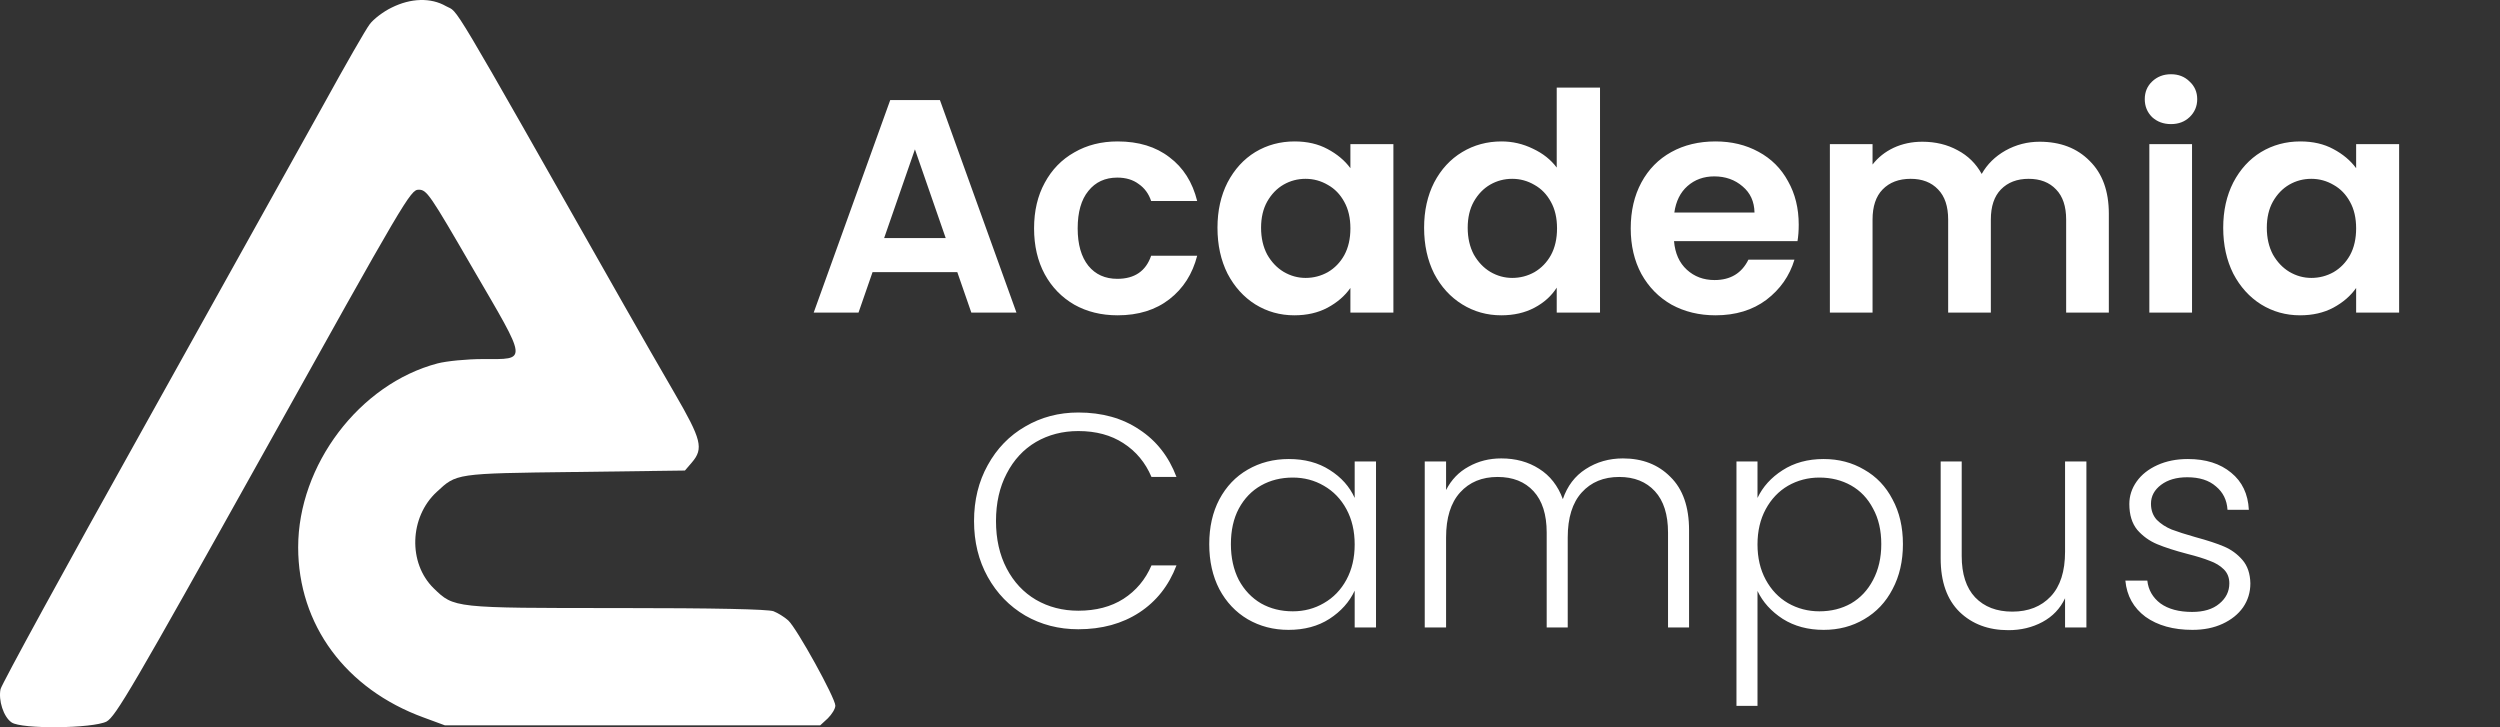 <svg width="299" height="87" viewBox="0 0 299 87" fill="none" xmlns="http://www.w3.org/2000/svg">
<rect x="0" y="0" width="299" height="87" fill="#333333" stroke="none"/>
<path d="M46.844 0.907C45.837 1.392 44.656 2.292 44.204 2.916C43.753 3.504 41.287 7.798 38.718 12.473C36.113 17.147 26.424 34.565 17.152 51.185C7.88 67.772 0.205 81.83 0.066 82.419C-0.212 83.734 0.414 85.743 1.386 86.401C2.567 87.232 11.11 87.128 12.742 86.297C13.818 85.708 15.798 82.35 31.529 54.163C48.511 23.692 49.101 22.688 50.073 22.688C51.046 22.688 51.393 23.207 56.567 32.141C63.165 43.464 63.131 42.944 57.783 42.944C55.803 42.944 53.407 43.187 52.331 43.464C42.989 45.922 35.661 55.618 35.661 65.451C35.661 74.732 41.357 82.419 50.664 85.812L53.199 86.747H75.667H98.101L99.004 85.916C99.49 85.431 99.907 84.773 99.907 84.393C99.907 83.492 95.323 75.182 94.281 74.212C93.829 73.797 93.031 73.312 92.51 73.104C91.85 72.862 85.53 72.723 73.896 72.723C54.206 72.723 54.31 72.723 51.879 70.369C48.788 67.356 48.962 61.85 52.226 58.838C54.623 56.622 54.38 56.622 68.757 56.449L81.918 56.276L82.751 55.306C84.175 53.644 83.897 52.57 80.703 47.065C79.105 44.329 76.396 39.585 74.66 36.538C53.095 -1.482 54.935 1.634 53.338 0.734C51.532 -0.305 49.136 -0.236 46.844 0.907Z" fill="white"/>
<path d="M114.493 32.548H104.356L102.679 37.384H97.319L106.471 11.97H112.415L121.567 37.384H116.17L114.493 32.548ZM113.107 28.476L109.425 17.86L105.742 28.476H113.107ZM123.675 27.313C123.675 25.229 124.101 23.41 124.952 21.859C125.802 20.284 126.981 19.072 128.488 18.224C129.995 17.351 131.721 16.915 133.666 16.915C136.17 16.915 138.236 17.545 139.865 18.805C141.518 20.041 142.624 21.787 143.183 24.041H137.677C137.386 23.168 136.887 22.489 136.182 22.005C135.501 21.496 134.651 21.241 133.63 21.241C132.171 21.241 131.016 21.774 130.166 22.841C129.315 23.883 128.89 25.374 128.89 27.313C128.89 29.228 129.315 30.719 130.166 31.785C131.016 32.828 132.171 33.348 133.63 33.348C135.696 33.348 137.045 32.428 137.677 30.585H143.183C142.624 32.767 141.518 34.5 139.865 35.784C138.212 37.069 136.146 37.711 133.666 37.711C131.721 37.711 129.995 37.287 128.488 36.439C126.981 35.566 125.802 34.355 124.952 32.803C124.101 31.228 123.675 29.398 123.675 27.313ZM145.61 27.24C145.61 25.204 146.011 23.398 146.813 21.823C147.64 20.247 148.746 19.035 150.132 18.187C151.542 17.339 153.11 16.915 154.835 16.915C156.343 16.915 157.655 17.218 158.773 17.823C159.916 18.43 160.828 19.193 161.508 20.114V17.242H166.65V37.384H161.508V34.439C160.852 35.385 159.94 36.172 158.773 36.802C157.631 37.409 156.306 37.711 154.799 37.711C153.097 37.711 151.542 37.275 150.132 36.403C148.746 35.53 147.64 34.306 146.813 32.73C146.011 31.131 145.61 29.301 145.61 27.24ZM161.508 27.313C161.508 26.077 161.265 25.022 160.779 24.15C160.293 23.253 159.637 22.574 158.81 22.114C157.983 21.629 157.096 21.387 156.148 21.387C155.2 21.387 154.325 21.617 153.523 22.077C152.72 22.538 152.064 23.217 151.554 24.113C151.068 24.986 150.824 26.029 150.824 27.24C150.824 28.452 151.068 29.519 151.554 30.44C152.064 31.337 152.72 32.028 153.523 32.512C154.349 32.997 155.224 33.239 156.148 33.239C157.096 33.239 157.983 33.009 158.81 32.548C159.637 32.064 160.293 31.385 160.779 30.512C161.265 29.616 161.508 28.549 161.508 27.313ZM170.323 27.24C170.323 25.204 170.724 23.398 171.526 21.823C172.352 20.247 173.471 19.035 174.881 18.187C176.29 17.339 177.858 16.915 179.584 16.915C180.897 16.915 182.149 17.205 183.34 17.787C184.531 18.345 185.479 19.096 186.184 20.041V10.479H191.362V37.384H186.184V34.403C185.552 35.397 184.665 36.197 183.522 36.802C182.38 37.409 181.055 37.711 179.548 37.711C177.846 37.711 176.29 37.275 174.881 36.403C173.471 35.53 172.352 34.306 171.526 32.73C170.724 31.131 170.323 29.301 170.323 27.24ZM186.221 27.313C186.221 26.077 185.978 25.022 185.491 24.15C185.005 23.253 184.349 22.574 183.522 22.114C182.696 21.629 181.809 21.387 180.861 21.387C179.913 21.387 179.037 21.617 178.235 22.077C177.433 22.538 176.777 23.217 176.266 24.113C175.78 24.986 175.537 26.029 175.537 27.24C175.537 28.452 175.78 29.519 176.266 30.44C176.777 31.337 177.433 32.028 178.235 32.512C179.062 32.997 179.937 33.239 180.861 33.239C181.809 33.239 182.696 33.009 183.522 32.548C184.349 32.064 185.005 31.385 185.491 30.512C185.978 29.616 186.221 28.549 186.221 27.313ZM215.127 26.877C215.127 27.604 215.078 28.258 214.981 28.84H200.213C200.335 30.294 200.845 31.434 201.745 32.258C202.644 33.082 203.75 33.494 205.063 33.494C206.959 33.494 208.308 32.682 209.11 31.058H214.616C214.033 32.997 212.915 34.597 211.261 35.857C209.608 37.093 207.579 37.711 205.172 37.711C203.227 37.711 201.477 37.287 199.921 36.439C198.39 35.566 197.187 34.342 196.311 32.767C195.461 31.191 195.035 29.373 195.035 27.313C195.035 25.229 195.461 23.398 196.311 21.823C197.162 20.247 198.353 19.035 199.885 18.187C201.416 17.339 203.179 16.915 205.172 16.915C207.092 16.915 208.806 17.327 210.313 18.151C211.845 18.975 213.024 20.15 213.85 21.677C214.701 23.18 215.127 24.913 215.127 26.877ZM209.839 25.422C209.815 24.113 209.341 23.071 208.417 22.296C207.493 21.496 206.363 21.096 205.026 21.096C203.762 21.096 202.693 21.484 201.817 22.259C200.967 23.011 200.444 24.065 200.25 25.422H209.839ZM243.939 16.951C246.419 16.951 248.412 17.714 249.919 19.241C251.451 20.744 252.217 22.853 252.217 25.568V37.384H247.112V26.259C247.112 24.683 246.711 23.483 245.908 22.659C245.106 21.811 244.012 21.387 242.627 21.387C241.241 21.387 240.135 21.811 239.309 22.659C238.506 23.483 238.105 24.683 238.105 26.259V37.384H233V26.259C233 24.683 232.599 23.483 231.797 22.659C230.995 21.811 229.901 21.387 228.515 21.387C227.106 21.387 225.987 21.811 225.161 22.659C224.359 23.483 223.957 24.683 223.957 26.259V37.384H218.853V17.242H223.957V19.678C224.614 18.829 225.452 18.163 226.473 17.678C227.519 17.193 228.661 16.951 229.901 16.951C231.481 16.951 232.891 17.29 234.131 17.969C235.371 18.623 236.331 19.569 237.011 20.805C237.668 19.641 238.616 18.708 239.856 18.005C241.12 17.302 242.481 16.951 243.939 16.951ZM259.65 14.842C258.75 14.842 257.997 14.563 257.389 14.006C256.806 13.424 256.514 12.709 256.514 11.861C256.514 11.012 256.806 10.309 257.389 9.752C257.997 9.17 258.75 8.879 259.65 8.879C260.549 8.879 261.292 9.17 261.875 9.752C262.482 10.309 262.787 11.012 262.787 11.861C262.787 12.709 262.482 13.424 261.875 14.006C261.292 14.563 260.549 14.842 259.65 14.842ZM262.167 17.242V37.384H257.061V17.242H262.167ZM265.896 27.24C265.896 25.204 266.298 23.398 267.1 21.823C267.925 20.247 269.032 19.035 270.418 18.187C271.827 17.339 273.395 16.915 275.122 16.915C276.63 16.915 277.942 17.218 279.06 17.823C280.203 18.43 281.115 19.193 281.794 20.114V17.242H286.936V37.384H281.794V34.439C281.138 35.385 280.227 36.172 279.06 36.802C277.916 37.409 276.593 37.711 275.085 37.711C273.384 37.711 271.827 37.275 270.418 36.403C269.032 35.53 267.925 34.306 267.1 32.73C266.298 31.131 265.896 29.301 265.896 27.24ZM281.794 27.313C281.794 26.077 281.552 25.022 281.065 24.15C280.578 23.253 279.922 22.574 279.096 22.114C278.271 21.629 277.382 21.387 276.434 21.387C275.486 21.387 274.611 21.617 273.809 22.077C273.007 22.538 272.35 23.217 271.84 24.113C271.353 24.986 271.111 26.029 271.111 27.24C271.111 28.452 271.353 29.519 271.84 30.44C272.35 31.337 273.007 32.028 273.809 32.512C274.635 32.997 275.51 33.239 276.434 33.239C277.382 33.239 278.271 33.009 279.096 32.548C279.922 32.064 280.578 31.385 281.065 30.512C281.552 29.616 281.794 28.549 281.794 27.313Z" fill="white"/>
<path d="M116.495 62.316C116.495 59.819 117.042 57.589 118.136 55.626C119.23 53.638 120.725 52.099 122.621 51.008C124.517 49.894 126.632 49.336 128.966 49.336C131.81 49.336 134.241 50.015 136.258 51.372C138.3 52.705 139.783 54.596 140.707 57.044H137.717C136.988 55.323 135.869 53.978 134.362 53.008C132.879 52.039 131.08 51.554 128.966 51.554C127.094 51.554 125.404 51.99 123.897 52.863C122.414 53.735 121.247 54.996 120.397 56.644C119.546 58.268 119.121 60.159 119.121 62.316C119.121 64.473 119.546 66.364 120.397 67.988C121.247 69.612 122.414 70.86 123.897 71.733C125.404 72.605 127.094 73.041 128.966 73.041C131.08 73.041 132.879 72.569 134.362 71.624C135.869 70.654 136.988 69.321 137.717 67.624H140.707C139.783 70.048 138.3 71.927 136.258 73.26C134.216 74.593 131.785 75.259 128.966 75.259C126.632 75.259 124.517 74.714 122.621 73.623C120.725 72.508 119.23 70.969 118.136 69.006C117.042 67.042 116.495 64.813 116.495 62.316ZM144.626 65.079C144.626 63.043 145.027 61.261 145.829 59.734C146.656 58.183 147.786 56.996 149.22 56.171C150.679 55.323 152.32 54.899 154.143 54.899C156.039 54.899 157.668 55.335 159.029 56.208C160.415 57.08 161.411 58.195 162.019 59.553V55.19H164.571V75.041H162.019V70.642C161.387 71.999 160.378 73.126 158.992 74.023C157.631 74.896 156.002 75.332 154.106 75.332C152.308 75.332 150.679 74.908 149.22 74.059C147.786 73.211 146.656 72.011 145.829 70.46C145.027 68.909 144.626 67.115 144.626 65.079ZM162.019 65.115C162.019 63.516 161.691 62.11 161.034 60.898C160.378 59.686 159.479 58.753 158.336 58.098C157.218 57.444 155.978 57.117 154.617 57.117C153.207 57.117 151.943 57.432 150.825 58.062C149.707 58.692 148.819 59.613 148.163 60.825C147.531 62.013 147.215 63.431 147.215 65.079C147.215 66.703 147.531 68.133 148.163 69.369C148.819 70.581 149.707 71.514 150.825 72.169C151.943 72.799 153.207 73.114 154.617 73.114C155.978 73.114 157.218 72.787 158.336 72.132C159.479 71.478 160.378 70.545 161.034 69.333C161.691 68.121 162.019 66.715 162.019 65.115ZM194.1 54.826C196.433 54.826 198.329 55.565 199.788 57.044C201.271 58.498 202.012 60.619 202.012 63.407V75.041H199.496V63.697C199.496 61.54 198.974 59.892 197.928 58.753C196.883 57.614 195.461 57.044 193.662 57.044C191.79 57.044 190.295 57.662 189.177 58.898C188.059 60.134 187.5 61.928 187.5 64.279V75.041H184.984V63.697C184.984 61.54 184.461 59.892 183.416 58.753C182.371 57.614 180.936 57.044 179.113 57.044C177.241 57.044 175.746 57.662 174.628 58.898C173.51 60.134 172.951 61.928 172.951 64.279V75.041H170.398V55.19H172.951V58.607C173.583 57.371 174.482 56.438 175.649 55.808C176.816 55.153 178.116 54.826 179.551 54.826C181.277 54.826 182.784 55.238 184.072 56.062C185.385 56.886 186.333 58.098 186.916 59.698C187.451 58.123 188.363 56.923 189.651 56.099C190.964 55.25 192.447 54.826 194.1 54.826ZM210.197 59.553C210.829 58.219 211.826 57.117 213.187 56.244C214.573 55.347 216.213 54.899 218.11 54.899C219.908 54.899 221.525 55.323 222.959 56.171C224.418 56.996 225.548 58.183 226.35 59.734C227.177 61.261 227.59 63.043 227.59 65.079C227.59 67.115 227.177 68.909 226.35 70.46C225.548 72.011 224.418 73.211 222.959 74.059C221.525 74.908 219.908 75.332 218.11 75.332C216.238 75.332 214.609 74.896 213.223 74.023C211.838 73.126 210.829 72.011 210.197 70.678V84.422H207.681V55.19H210.197V59.553ZM225.001 65.079C225.001 63.431 224.673 62.013 224.017 60.825C223.385 59.613 222.509 58.692 221.391 58.062C220.273 57.432 219.009 57.117 217.599 57.117C216.238 57.117 214.986 57.444 213.843 58.098C212.725 58.753 211.838 59.686 211.181 60.898C210.525 62.11 210.197 63.516 210.197 65.115C210.197 66.715 210.525 68.121 211.181 69.333C211.838 70.545 212.725 71.478 213.843 72.132C214.986 72.787 216.238 73.114 217.599 73.114C219.009 73.114 220.273 72.799 221.391 72.169C222.509 71.514 223.385 70.581 224.017 69.369C224.673 68.133 225.001 66.703 225.001 65.079ZM249.534 55.19V75.041H246.981V71.551C246.398 72.787 245.499 73.732 244.283 74.387C243.068 75.041 241.706 75.368 240.199 75.368C237.817 75.368 235.872 74.641 234.365 73.187C232.858 71.708 232.104 69.576 232.104 66.788V55.19H234.62V66.497C234.62 68.654 235.155 70.303 236.225 71.442C237.318 72.581 238.802 73.151 240.673 73.151C242.594 73.151 244.125 72.545 245.267 71.333C246.41 70.121 246.981 68.339 246.981 65.988V55.19H249.534ZM262.216 75.332C259.931 75.332 258.059 74.811 256.601 73.769C255.167 72.702 254.364 71.26 254.194 69.442H256.82C256.941 70.557 257.464 71.466 258.388 72.169C259.336 72.848 260.599 73.187 262.18 73.187C263.565 73.187 264.646 72.86 265.425 72.205C266.227 71.551 266.628 70.739 266.628 69.769C266.628 69.091 266.41 68.533 265.972 68.097C265.534 67.66 264.974 67.321 264.295 67.079C263.638 66.812 262.74 66.533 261.596 66.243C260.114 65.855 258.91 65.467 257.986 65.079C257.063 64.691 256.273 64.122 255.616 63.37C254.984 62.595 254.668 61.565 254.668 60.28C254.668 59.31 254.96 58.413 255.543 57.589C256.127 56.765 256.953 56.111 258.023 55.626C259.093 55.141 260.308 54.899 261.669 54.899C263.808 54.899 265.534 55.444 266.847 56.535C268.16 57.602 268.866 59.08 268.962 60.971H266.41C266.337 59.807 265.876 58.874 265.024 58.171C264.198 57.444 263.055 57.08 261.596 57.08C260.308 57.08 259.263 57.383 258.46 57.989C257.658 58.595 257.257 59.347 257.257 60.243C257.257 61.019 257.488 61.661 257.95 62.17C258.436 62.655 259.032 63.043 259.737 63.334C260.442 63.601 261.391 63.904 262.581 64.243C264.016 64.631 265.157 65.006 266.008 65.37C266.86 65.734 267.589 66.267 268.196 66.97C268.803 67.673 269.121 68.606 269.144 69.769C269.144 70.836 268.853 71.793 268.269 72.642C267.686 73.466 266.871 74.12 265.826 74.605C264.782 75.09 263.578 75.332 262.216 75.332Z" fill="white"/>
</svg>
